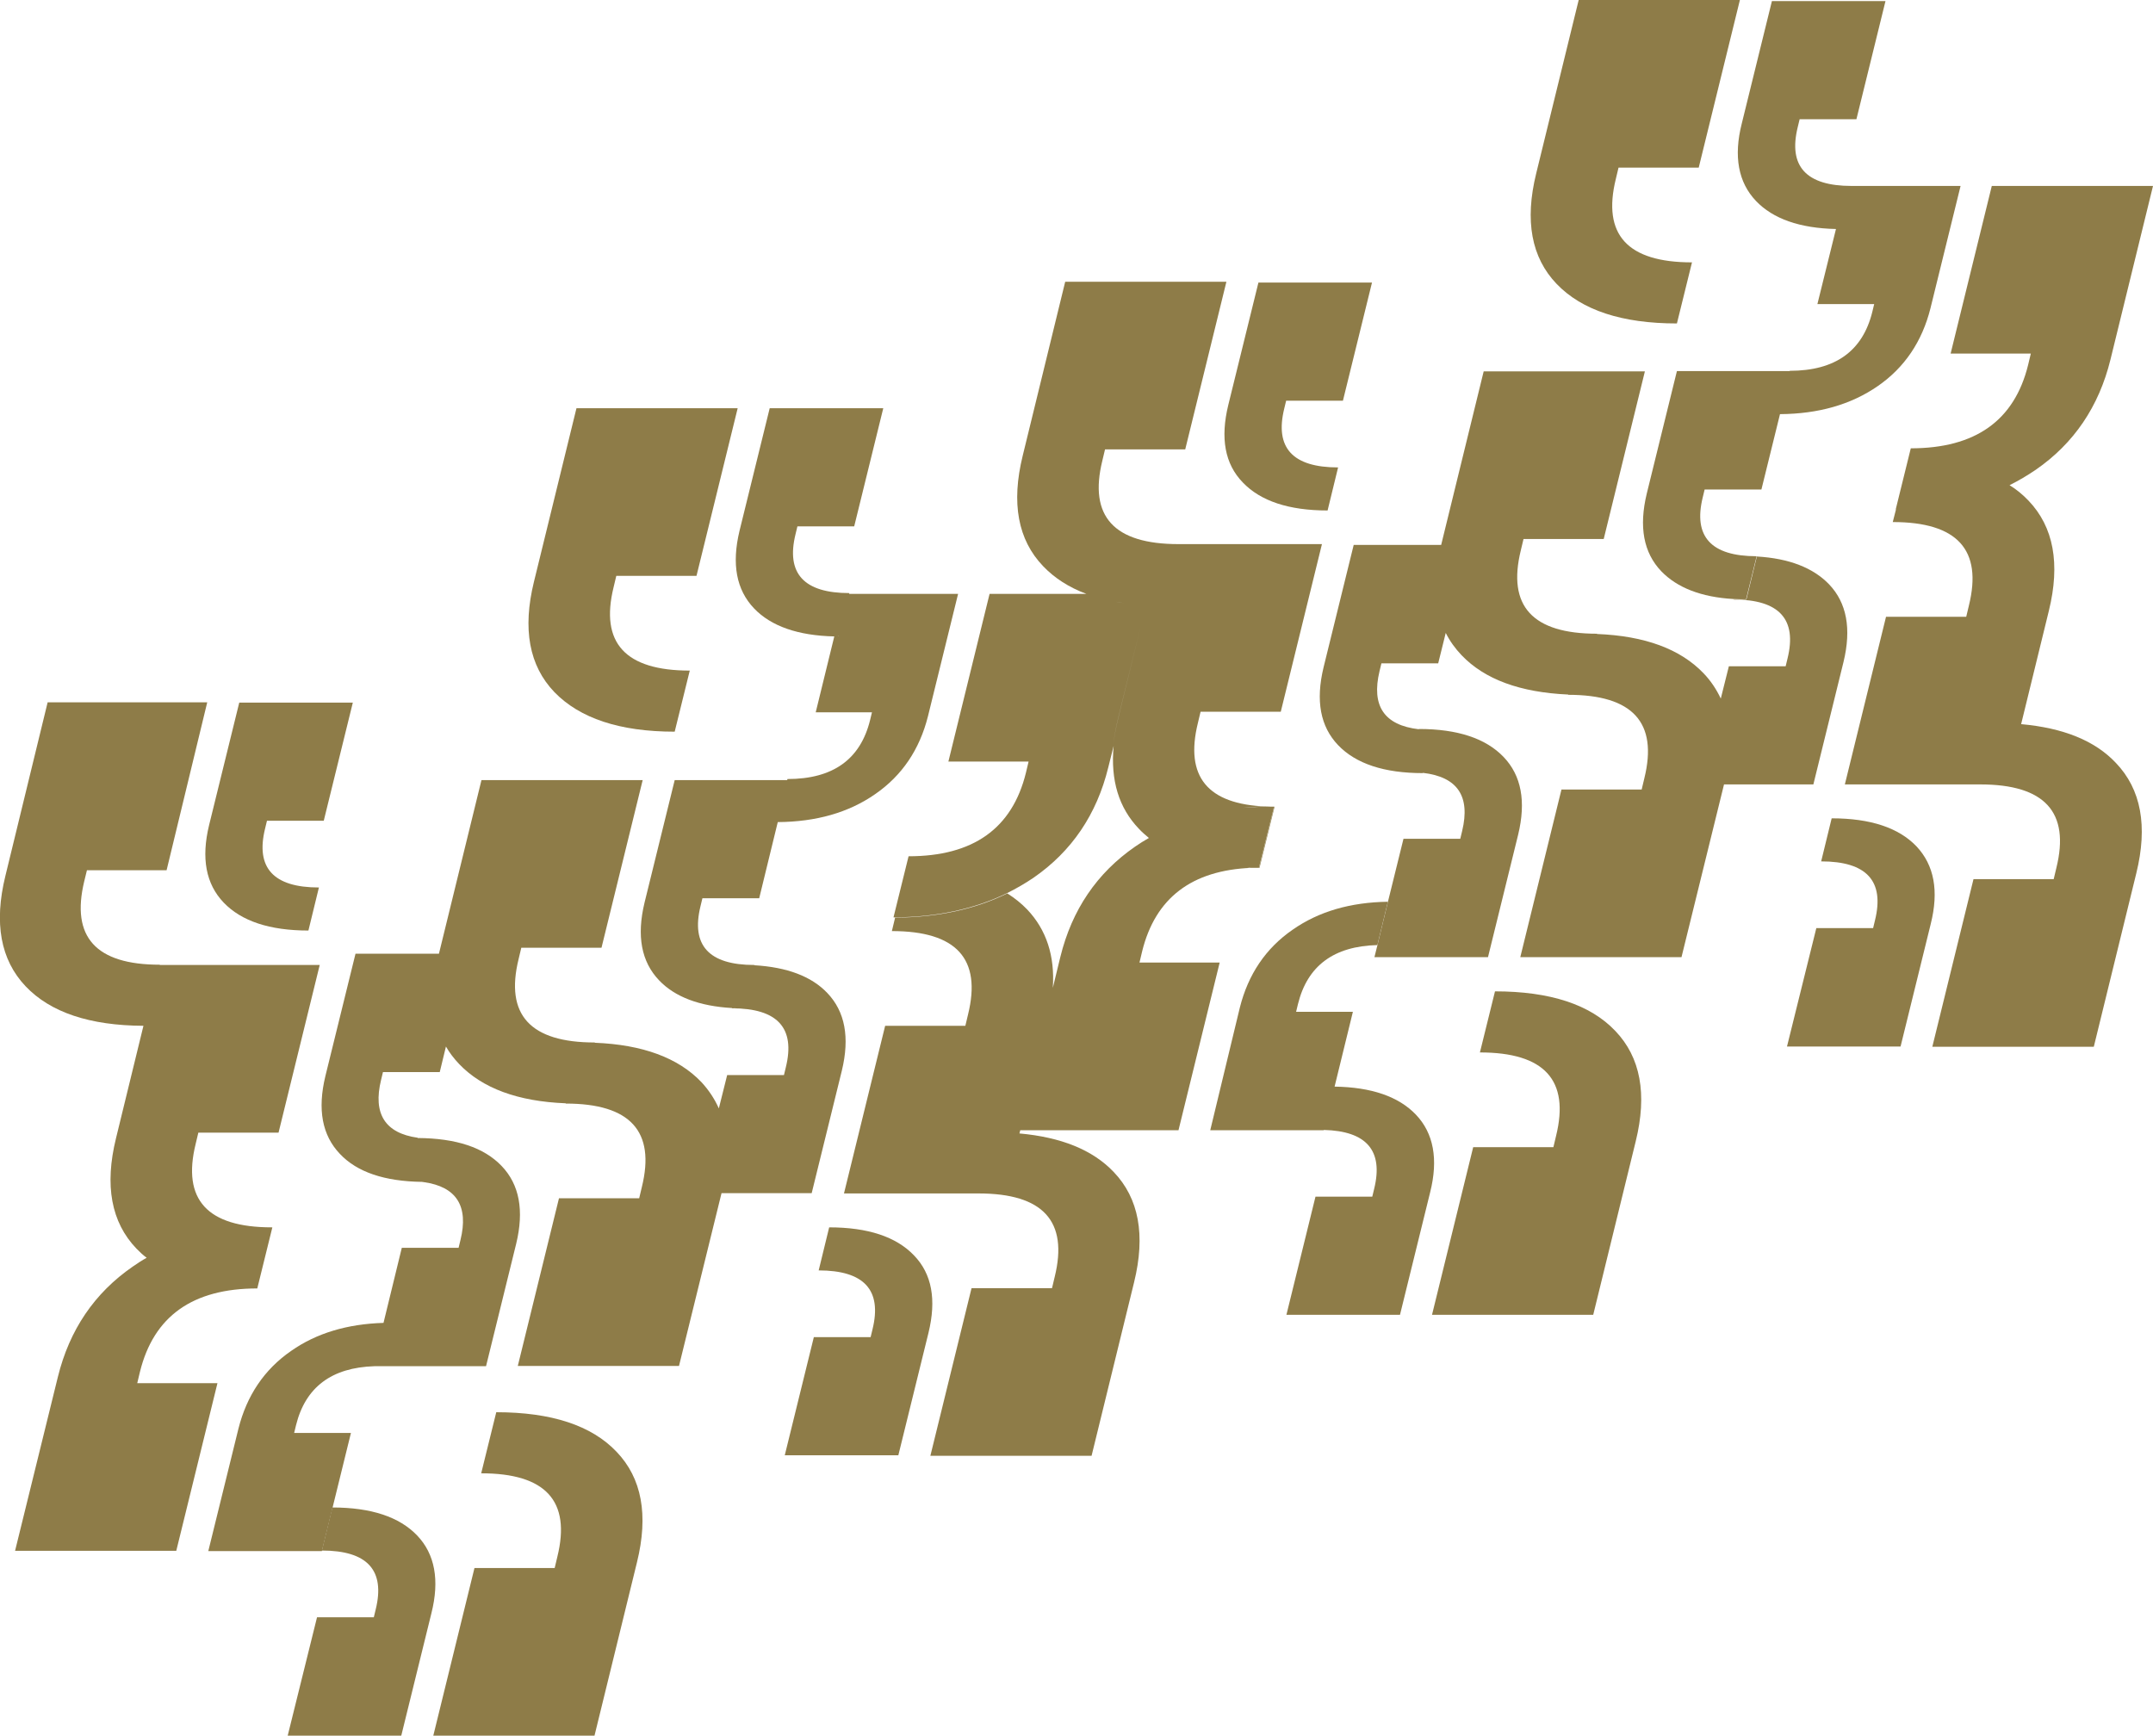 <svg xmlns="http://www.w3.org/2000/svg" xmlns:xlink="http://www.w3.org/1999/xlink" id="Livello_1" x="0px" y="0px" viewBox="0 0 800 645" style="enable-background:new 0 0 800 645;" xml:space="preserve"><style type="text/css">	.st0{fill:#8E7C48;}</style><g>	<path class="st0" d="M51,514l1-4.2c5.1-20.7,19.6-31,43.6-31l5.6-22.7c-0.1,0-0.1,0-0.2,0l-5.6,22.7c0,0,0,0,0,0l5.6-22.7  c-2.4,0-4.7,0.1-7,0.2c2.3-0.1,4.6-0.2,7-0.2l0,0c-24,0-33.4-10.3-28.3-31l1-4.2h29.8l15.3-62.3H59.2l-5.6,22.7c0,0,0,0-0.1,0  c0,0,0,0,0.1,0l5.6-22.7h0.2l0-0.1c-23.8,0-33.1-10.3-28.1-31l1-4.1h29.6L77,261H17.7L2,325.5c-4.3,17.5-1.8,31.2,7.5,41  c9.2,9.7,23.8,14.6,43.8,14.7l0,0c0,0,0,0,0,0L43.1,423c-4.3,17.5-1.8,31.2,7.6,41c1.2,1.2,2.4,2.4,3.8,3.4  c5.7-3.3,11.8-5.9,18.4-7.8c-6.6,1.9-12.7,4.5-18.4,7.8c0,0,0,0,0,0c-1.8,1-3.5,2.1-5.2,3.3c-14.2,9.8-23.5,23.5-27.8,41L5.6,576.3  h59.9L80.8,514H51z M69.2,475.2c-3.6-1.2-6.8-2.6-9.8-4.3C62.4,472.6,65.7,474.1,69.2,475.2z"></path>	<path class="st0" d="M83.1,335.4c6.6,6.9,17.1,10.4,31.5,10.4l3.9-16c-16.9,0-23.6-7.3-20-21.9l0.7-2.9h21.1l10.8-43.9H88.9  l-11.2,45.5C74.7,318.9,76.5,328.5,83.1,335.4z"></path>	<path class="st0" d="M155,570.6c-6.6-6.9-17.1-10.4-31.5-10.4l-3.9,16c16.9,0,23.6,7.3,20,21.9l-0.7,2.9h-21.1L106.9,645h42.2  l11.2-45.5C163.4,587.2,161.6,577.5,155,570.6z"></path>	<path class="st0" d="M184.4,524.8l-5.6,22.7c24,0,33.4,10.3,28.3,31l-1,4.2h-29.8L161,645h59.9l15.8-64.5c4.3-17.5,1.8-31.2-7.6-41  C219.8,529.7,204.9,524.8,184.4,524.8z"></path>	<path class="st0" d="M301.6,443.4l11.2-45.5c3-12.4,1.2-22-5.4-28.9c-5.9-6.2-15-9.6-27.1-10.3l-3.9,16c0,0,0,0,0,0l3.9-16l0-0.1  c-16.9,0-23.6-7.3-20-21.9l0.7-2.9h21.1l6.9-28.3c-0.1,0-0.3,0-0.4,0l0,0c0.1,0,0.3,0,0.4,0c14.2-0.1,26.3-3.5,36.2-10.4  c10-6.9,16.5-16.6,19.6-28.9l11.2-45.5h-40.5l0,0l0.1-0.3c-16.9,0-23.6-7.3-20-21.9l0.7-2.9h21.1l10.8-43.9h-42.2l-11.2,45.5  c-3,12.4-1.2,22,5.4,28.9c6.3,6.6,16.3,10.1,29.8,10.4l-6.9,28.2H324l-0.7,2.9c-3.6,14.6-13.8,21.9-30.7,21.9l-0.1,0.4l-0.5,2.1  l0.5-2.1h-41.8l-11.2,45.5c-3,12.4-1.2,22,5.4,28.9c5.9,6.2,15,9.6,27.1,10.3c0.6,0,1.1,0.1,1.7,0.1c-0.6,0-1.1,0-1.7-0.1l0,0.1  c16.9,0,23.6,7.3,20,21.9l-0.7,2.9h-21.1l-3.1,12.4c0,0,0,0,0,0l-3.2,13l3.2-13c-1.6-3.6-3.8-6.9-6.5-9.8  c-8.6-9-21.8-13.9-39.6-14.6l0-0.1c-24,0-33.4-10.3-28.3-31l1-4.2h29.8l15.3-62.3h-59.9l-15.8,64.5c0,0,0,0,0,0h-31l-11.2,45.5  c-3,12.4-1.2,22,5.4,28.9c6.4,6.8,16.6,10.2,30.5,10.4c0.2,0,0.5,0.1,0.7,0.1c12.1,1.7,16.7,8.9,13.6,21.5l-0.7,2.9h-21.1  l-6.8,27.9c0.6,0,1.2,0,1.7,0c-0.6,0-1.2,0-1.7,0l-1.6,6.3l1.6-6.3c-13.4,0.4-24.9,3.8-34.3,10.4c-10,6.9-16.5,16.6-19.6,28.9  l-11.2,45.5h42.2l10.8-43.9h-21.1l0.7-2.9c3.5-14.1,13.2-21.4,29.1-21.9h-0.7l0,0h0.7c0,0,0,0,0,0h41.5l11.2-45.5  c3-12.4,1.2-22-5.4-28.9c-6.6-6.9-16.9-10.3-31.2-10.4l0-0.1c-12.1-1.7-16.7-8.9-13.6-21.5l0.7-2.9h21.1l2.3-9.5  c1.3,2.3,3,4.5,4.9,6.5c8.6,9,21.8,13.9,39.6,14.6c0.4,0,0.8,0,1.2,0c-0.4,0-0.8,0-1.2,0l0,0.1c24,0,33.4,10.3,28.3,31l-1,4.2  h-29.8l-15.3,62.3h59.9l15.8-64.2l0,0v0H301.6z M311.3,236.4c0.1,0,0.2,0,0.4,0l3.3-13.5l-3.3,13.5  C311.5,236.5,311.4,236.4,311.3,236.4z M139.9,507.5c0.3,0,0.5,0,0.8,0l0,0C140.4,507.5,140.2,507.5,139.9,507.5z M140.8,506.9  l3.8-15.5h0L140.8,506.9z M268.2,443.1c1.1-4.6,1.8-9,2-13.1C270,434.1,269.3,438.5,268.2,443.1l0,0.2L268.2,443.1z"></path>	<path class="st0" d="M339.6,466.5c-6.6-6.9-17.1-10.4-31.5-10.4l-3.9,16c16.9,0,23.6,7.3,20,21.9l-0.7,2.9h-21.1l-10.8,43.9h42.2  l11.2-45.5C348,483,346.3,473.4,339.6,466.5z"></path>	<path class="st0" d="M250.7,271.9l5.6-22.7c-24,0-33.4-10.3-28.3-31l1-4.2h29.8l15.3-62.3h-59.9l-15.8,64.5  c-4.3,17.5-1.8,31.2,7.6,41C215.4,266.9,230.2,271.9,250.7,271.9z"></path>	<path class="st0" d="M467.8,322.5c0.1,0,0.1,0,0.2,0l5.6-22.7c-1,0-2.1,0-3.1,0c0.9,0,1.9,0.1,2.9,0.1L467.8,322.5z"></path>	<path class="st0" d="M379.1,420h58.8l15.3-62.3h-29.8l1-4.2c4.9-19.8,18.4-30.1,40.6-31c-0.6,0-1.1,0-1.7-0.1c0.6,0,1.1,0,1.7,0.1  c0,0,0,0,0,0c0.9,0,1.8,0,2.8,0l0-0.1c0,0,0,0,0,0l5.6-22.6c-1,0-2,0-2.9-0.1c-2.9,0.1-5.8,0.3-8.6,0.5c2.8-0.3,5.7-0.5,8.6-0.5  c-21.8-0.8-30.3-11.1-25.4-31l1-4.2h29.8l15.3-62.3h-53.3l0,0c-24,0-33.4-10.3-28.3-31l1-4.2h29.8l15.3-62.3h-59.9L380,169.4  c-4.3,17.5-1.8,31.2,7.6,41c4.2,4.4,9.6,7.9,16.1,10.3h23.1l4.5-18.3h6.6l0,0h-6.6l-4.5,18.3h0l-0.3,1.1l0.3-1.1h-23.1  c4.2,1.6,8.8,2.7,13.9,3.4c-5.1-0.7-9.7-1.9-13.9-3.4h-36L352.4,283h29.8l-1,4.2c-5.1,20.7-19.6,31-43.6,31l-5.6,22.7  c0.2,0,0.3,0,0.5,0l0,0c15.7-0.1,29.6-3.1,41.7-9c0,0,0,0,0,0c3.4-1.7,6.7-3.6,9.8-5.7c14.2-9.8,23.5-23.5,27.8-41l2-8  c-1.2,12.7,1.9,23,9.4,30.8c1.1,1.2,2.4,2.3,3.7,3.4c1.7-1,3.5-1.9,5.3-2.8c-1.8,0.9-3.6,1.8-5.3,2.8c0,0,0,0,0,0  c-1.8,1-3.5,2.1-5.1,3.2c-14.2,9.8-23.5,23.5-27.8,41l-2.8,11.5c0.8-11.9-2.4-21.6-9.5-29.1c-2.2-2.3-4.6-4.2-7.4-6  c-12,5.9-25.9,8.9-41.7,9l-1.2,5c24,0,33.4,10.3,28.3,31l-1,4.2h-29.8l-15.3,62.3h50l1.5-6.1l-1.5,6.1l0,0c24,0,33.4,10.3,28.3,31  l-1,4.2H361l-15.3,62.3h59.9l15.8-64.5c4.3-17.5,1.8-31.2-7.6-41c-7.8-8.2-19.5-12.9-35-14.3c-2.3-0.2-4.7-0.3-7.2-0.4  c2.5,0.1,4.8,0.2,7.2,0.4L379.1,420L379.1,420l10.1-41.1c0.7-3,1.3-5.9,1.6-8.7c-0.3,2.8-0.9,5.7-1.6,8.7L379.1,420z M427.6,220.7  l-0.7,3L427.6,220.7L427.6,220.7z M424.1,231.7l-8.6,35.2c-0.9,3.6-1.5,7-1.8,10.2l0,0c0.3-3.3,0.9-6.7,1.8-10.3L424.1,231.7z   M461.8,322.5c-9-0.5-16.8-2-23.4-4.6C445,320.5,452.8,322,461.8,322.5z M378.1,420l6.5-26.4L378.1,420L378.1,420z"></path>	<path class="st0" d="M461.8,179.3c6.6,6.9,17.1,10.4,31.5,10.4l3.9-16c-16.9,0-23.6-7.3-20-21.9l0.7-2.9H499l10.8-43.9h-42.2  l-11.2,45.5C453.4,162.8,455.1,172.4,461.8,179.3z"></path>	<path class="st0" d="M526.1,414.2c-6.4-6.7-16.5-10.2-30.2-10.4l0,0c-0.4,0-0.9,0-1.3,0l-3.9,16c0.4,0,0.7,0,1,0c-0.3,0-0.7,0-1,0  l3.9-16c0.5,0,0.9,0,1.3,0l6.8-27.8h-21.1l0.7-2.9c3.5-14.2,13.3-21.5,29.5-21.9l3.9-16.1c-13.9,0.2-25.7,3.6-35.4,10.4  c-10,6.9-16.5,16.6-19.6,28.9L449.7,420h42.2l0-0.1c0,0,0,0,0,0l0,0c15.9,0.4,22.2,7.7,18.7,21.9l-0.7,2.9h-21.1L478,488.6h42.2  l11.2-45.5C534.5,430.8,532.7,421.1,526.1,414.2z"></path>	<path class="st0" d="M555.5,368.4l-5.6,22.7c24,0,33.4,10.3,28.3,31l-1,4.2h-29.8l-15.3,62.3H592l15.8-64.5  c4.3-17.5,1.8-31.2-7.6-41C590.9,373.3,576,368.4,555.5,368.4z"></path>	<path class="st0" d="M673.8,291.5l11.2-45.5c3-12.4,1.2-22-5.4-28.9c-5.9-6.1-14.8-9.6-26.8-10.3l-3.9,16c-1.6,0-3.2,0-4.7-0.1  l0,0.1c16.9,0,23.6,7.3,20,21.9l-0.7,2.9h-21.1l-3,12c3.9,8.6,4.3,19.1,1.3,31.6l-0.1,0.3l0.1-0.3c3.1-12.5,2.6-23-1.3-31.6l0,0  c-1.6-3.4-3.7-6.6-6.4-9.4c-8.6-9-21.8-13.9-39.6-14.6l0-0.1c-24,0-33.4-10.3-28.3-31l1-4.2h29.8l15.3-62.3h-59.9l-15.8,64.5  c0,0,0,0,0,0h0H503l-11.2,45.5c-3,12.4-1.2,22,5.4,28.9c6.6,6.9,17.1,10.4,31.5,10.4l0-0.1c0,0,0,0,0,0c0,0,0,0,0,0  c12.9,1.5,17.7,8.7,14.6,21.6l-0.7,2.9h-21.1l-5.8,23.5c0,0,0,0,0,0l-3.9,16.1c0.4,0,0.8,0,1.2,0l3.9-16c0,0,0,0,0,0l-3.9,16  c-0.4,0-0.8,0-1.2,0l-1.1,4.4h42.2l11.2-45.5c3-12.4,1.2-22-5.4-28.9c-6.6-6.9-17.1-10.4-31.5-10.4l0,0.1l0,0  c-12.9-1.5-17.7-8.7-14.6-21.6l0.7-2.9h21.1l2.8-11.3l8-32.7h0l-8,32.7c1.5,3,3.5,5.8,5.9,8.3c8.6,9,21.8,13.8,39.6,14.6l0,0.1  c24,0,33.4,10.3,28.3,31l-1,4.2h-29.8l-15.3,62.3h59.9l15.8-64.2H673.8z M525.7,277.5l-2.3,9.3c0,0,0,0,0,0L525.7,277.5z   M586.3,258.1c0.5,0,1,0,1.5,0l0,0C587.3,258.1,586.8,258.1,586.3,258.1z"></path>	<path class="st0" d="M712.1,314.5c-6.6-6.9-17.1-10.4-31.5-10.4l-3.9,16c16.9,0,23.6,7.3,20,21.9l-0.7,2.9h-21.1L664,388.9h42.2  l11.2-45.5C720.5,331.1,718.7,321.5,712.1,314.5z"></path>	<path class="st0" d="M751,269.1l10.3-42.1c4.3-17.5,1.8-31.2-7.6-41c-2.1-2.2-4.4-4.1-7-5.7c3.4-1.7,6.6-3.6,9.7-5.7  c14.2-9.8,23.5-23.5,27.8-41L800,69.1h-59.9l-15.3,62.3h29.8l-1,4.2c-5.1,20.7-19.6,31-43.6,31l-5.6,22.7c0,0,0.1,0,0.1,0l-1.2,4.7  c24,0,33.4,10.3,28.3,31l-1,4.2h-29.8l-15.3,62.3h50.3l0,0c24,0,33.4,10.3,28.3,31l-1,4.2h-29.8l-15.3,62.3H778l15.8-64.5  c4.3-17.5,1.8-31.2-7.6-41C778.4,275.2,766.6,270.5,751,269.1z M746.7,180.2C746.7,180.2,746.7,180.2,746.7,180.2  c-9.2-6-21.8-9-37.7-9l0,0C724.9,171.2,737.5,174.3,746.7,180.2z"></path>	<path class="st0" d="M652.5,74.7c6.3,6.6,16.2,10.1,29.7,10.4l-6.9,27.9h21.1l-0.7,2.9c-3.6,14.6-13.8,21.9-30.7,21.9l0,0.1  l-3.9,16c0,0,0,0,0,0l3.9-16h-41.9l-11.2,45.5c-3,12.4-1.2,22,5.4,28.9c5.9,6.1,14.8,9.6,26.8,10.3c1.5,0.1,3.1,0.1,4.7,0.1  l3.9-15.9l0-0.1c-16.9,0-23.6-7.3-20-21.9l0.7-2.9h21.1l6.9-28c0,0-0.1,0-0.1,0c0,0,0.1,0,0.1,0c14.2-0.1,26.3-3.5,36.3-10.4  c10-6.9,16.5-16.6,19.6-28.9l11.2-45.5H688l0,0c-16.9,0-23.6-7.3-20-21.9l0.7-2.9h21.1l10.8-43.9h-42.2l-11.2,45.5  C644.1,58.1,645.9,67.8,652.5,74.7z M684.1,84.8l3.3-13.5L684.1,84.8C684.1,84.8,684.1,84.8,684.1,84.8z"></path>	<path class="st0" d="M623.1,120.2l5.6-22.7c-24,0-33.4-10.3-28.3-31l1-4.2h29.8L646.5,0h-59.9l-15.8,64.5  c-4.3,17.5-1.8,31.2,7.6,41C587.8,115.3,602.7,120.2,623.1,120.2z"></path></g></svg>